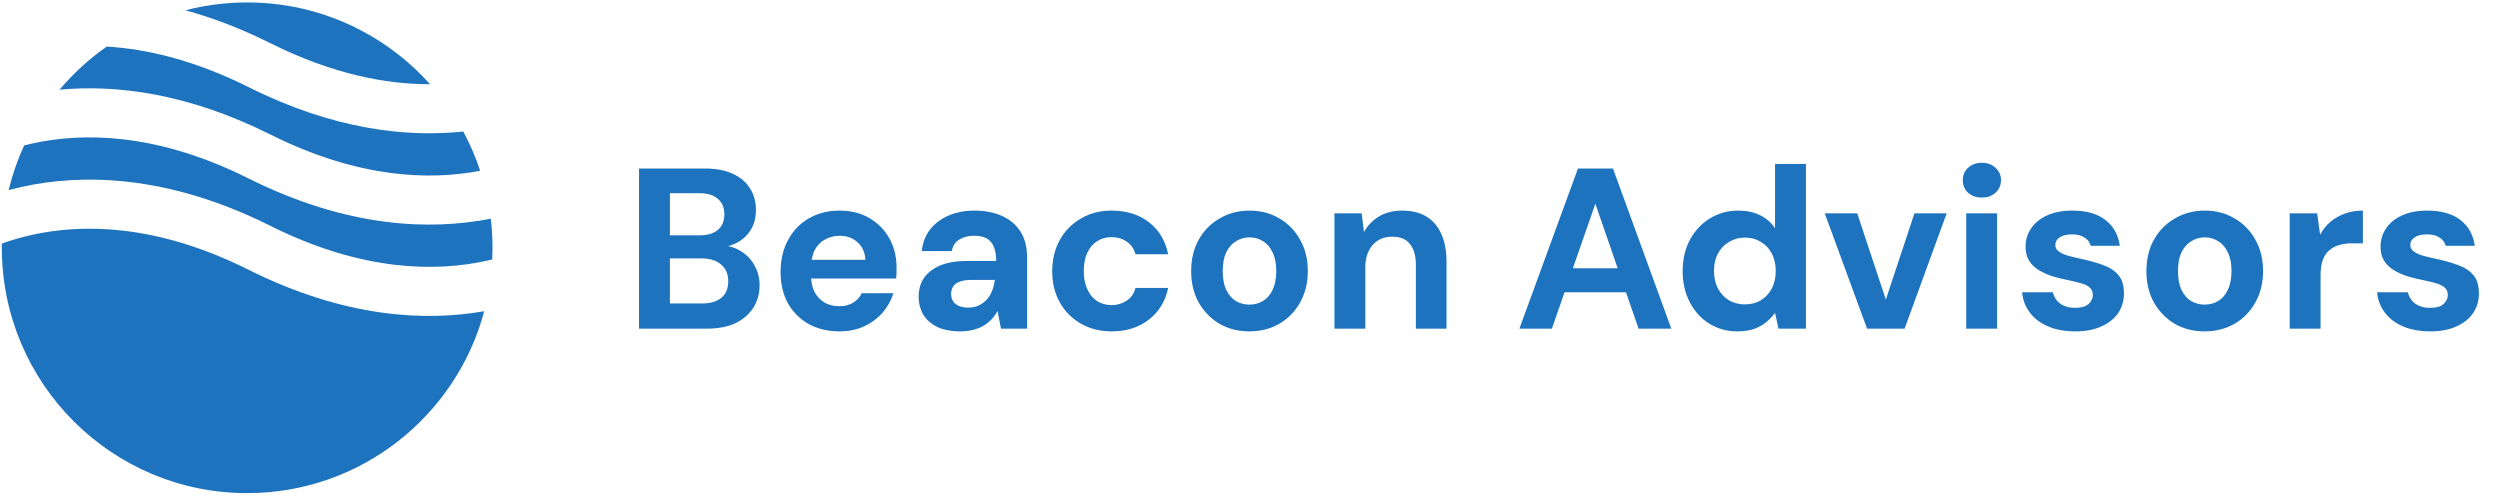 <svg width="306" height="61" viewBox="0 0 306 61" fill="none" xmlns="http://www.w3.org/2000/svg">
<path d="M78.217 40.225V20.625H86.253C87.616 20.625 88.764 20.839 89.697 21.269C90.63 21.698 91.331 22.295 91.797 23.061C92.282 23.807 92.525 24.675 92.525 25.665C92.525 26.654 92.311 27.485 91.881 28.157C91.452 28.829 90.882 29.351 90.173 29.725C89.483 30.079 88.717 30.285 87.877 30.341L88.325 30.033C89.221 30.07 90.014 30.313 90.705 30.761C91.415 31.19 91.965 31.769 92.357 32.497C92.768 33.225 92.973 34.018 92.973 34.877C92.973 35.922 92.721 36.846 92.217 37.649C91.713 38.451 90.985 39.086 90.033 39.553C89.081 40.001 87.915 40.225 86.533 40.225H78.217ZM81.997 37.145H85.917C86.944 37.145 87.737 36.911 88.297 36.445C88.857 35.978 89.137 35.306 89.137 34.429C89.137 33.551 88.848 32.87 88.269 32.385C87.691 31.881 86.888 31.629 85.861 31.629H81.997V37.145ZM81.997 28.801H85.637C86.626 28.801 87.373 28.577 87.877 28.129C88.4 27.681 88.661 27.046 88.661 26.225C88.661 25.422 88.4 24.797 87.877 24.349C87.373 23.882 86.617 23.649 85.609 23.649H81.997V28.801ZM102.765 40.561C101.346 40.561 100.086 40.262 98.985 39.665C97.902 39.049 97.053 38.199 96.437 37.117C95.839 36.015 95.541 34.746 95.541 33.309C95.541 31.834 95.839 30.537 96.437 29.417C97.034 28.278 97.874 27.391 98.957 26.757C100.058 26.103 101.327 25.777 102.765 25.777C104.165 25.777 105.387 26.085 106.433 26.701C107.478 27.317 108.29 28.147 108.869 29.193C109.447 30.238 109.737 31.423 109.737 32.749C109.737 32.935 109.737 33.15 109.737 33.393C109.737 33.617 109.718 33.85 109.681 34.093H98.229V31.797H105.929C105.873 30.882 105.546 30.163 104.949 29.641C104.37 29.118 103.642 28.857 102.765 28.857C102.13 28.857 101.542 29.006 101.001 29.305C100.459 29.585 100.03 30.023 99.713 30.621C99.414 31.218 99.265 31.974 99.265 32.889V33.701C99.265 34.466 99.405 35.138 99.685 35.717C99.983 36.277 100.394 36.715 100.917 37.033C101.439 37.331 102.046 37.481 102.737 37.481C103.427 37.481 103.997 37.331 104.445 37.033C104.911 36.734 105.257 36.351 105.481 35.885H109.345C109.083 36.762 108.645 37.555 108.029 38.265C107.413 38.974 106.657 39.534 105.761 39.945C104.865 40.355 103.866 40.561 102.765 40.561ZM117.592 40.561C116.416 40.561 115.446 40.374 114.68 40.001C113.915 39.609 113.346 39.095 112.972 38.461C112.618 37.807 112.44 37.089 112.44 36.305C112.44 35.446 112.655 34.69 113.084 34.037C113.532 33.383 114.195 32.87 115.072 32.497C115.968 32.123 117.088 31.937 118.432 31.937H121.932C121.932 31.246 121.839 30.677 121.652 30.229C121.466 29.762 121.176 29.417 120.784 29.193C120.392 28.969 119.87 28.857 119.216 28.857C118.507 28.857 117.9 29.015 117.396 29.333C116.911 29.631 116.612 30.098 116.5 30.733H112.832C112.926 29.725 113.252 28.857 113.812 28.129C114.391 27.382 115.147 26.803 116.08 26.393C117.032 25.982 118.087 25.777 119.244 25.777C120.57 25.777 121.718 26.001 122.688 26.449C123.659 26.897 124.406 27.541 124.928 28.381C125.451 29.221 125.712 30.257 125.712 31.489V40.225H122.52L122.1 38.069C121.895 38.442 121.652 38.778 121.372 39.077C121.092 39.375 120.766 39.637 120.392 39.861C120.019 40.085 119.599 40.253 119.132 40.365C118.666 40.495 118.152 40.561 117.592 40.561ZM118.488 37.649C118.974 37.649 119.403 37.565 119.776 37.397C120.168 37.21 120.504 36.967 120.784 36.669C121.064 36.351 121.279 35.997 121.428 35.605C121.596 35.194 121.708 34.755 121.764 34.289V34.261H118.88C118.302 34.261 117.826 34.335 117.452 34.485C117.098 34.615 116.836 34.811 116.668 35.073C116.5 35.334 116.416 35.633 116.416 35.969C116.416 36.342 116.5 36.65 116.668 36.893C116.836 37.135 117.079 37.322 117.396 37.453C117.714 37.583 118.078 37.649 118.488 37.649ZM136.071 40.561C134.652 40.561 133.392 40.243 132.291 39.609C131.189 38.974 130.331 38.106 129.715 37.005C129.099 35.903 128.791 34.643 128.791 33.225C128.791 31.769 129.099 30.49 129.715 29.389C130.331 28.269 131.189 27.391 132.291 26.757C133.392 26.103 134.652 25.777 136.071 25.777C137.881 25.777 139.403 26.253 140.635 27.205C141.867 28.157 142.651 29.463 142.987 31.125H138.983C138.815 30.471 138.46 29.958 137.919 29.585C137.396 29.211 136.771 29.025 136.043 29.025C135.389 29.025 134.801 29.193 134.279 29.529C133.775 29.846 133.373 30.322 133.075 30.957C132.795 31.573 132.655 32.31 132.655 33.169C132.655 33.822 132.739 34.41 132.907 34.933C133.075 35.437 133.308 35.875 133.607 36.249C133.905 36.603 134.26 36.874 134.671 37.061C135.1 37.247 135.557 37.341 136.043 37.341C136.528 37.341 136.967 37.257 137.359 37.089C137.769 36.921 138.115 36.687 138.395 36.389C138.675 36.071 138.871 35.689 138.983 35.241H142.987C142.651 36.865 141.857 38.162 140.607 39.133C139.375 40.085 137.863 40.561 136.071 40.561ZM152.91 40.561C151.566 40.561 150.353 40.253 149.27 39.637C148.206 39.002 147.357 38.134 146.722 37.033C146.106 35.913 145.798 34.634 145.798 33.197C145.798 31.722 146.106 30.434 146.722 29.333C147.357 28.213 148.216 27.345 149.298 26.729C150.381 26.094 151.594 25.777 152.938 25.777C154.301 25.777 155.514 26.094 156.578 26.729C157.661 27.345 158.51 28.213 159.126 29.333C159.761 30.434 160.078 31.713 160.078 33.169C160.078 34.625 159.761 35.913 159.126 37.033C158.51 38.134 157.661 39.002 156.578 39.637C155.496 40.253 154.273 40.561 152.91 40.561ZM152.91 37.285C153.545 37.285 154.105 37.135 154.59 36.837C155.094 36.538 155.486 36.081 155.766 35.465C156.065 34.849 156.214 34.083 156.214 33.169C156.214 32.254 156.065 31.498 155.766 30.901C155.486 30.285 155.094 29.827 154.59 29.529C154.105 29.211 153.554 29.053 152.938 29.053C152.341 29.053 151.79 29.211 151.286 29.529C150.782 29.827 150.381 30.285 150.082 30.901C149.802 31.498 149.662 32.254 149.662 33.169C149.662 34.083 149.802 34.849 150.082 35.465C150.381 36.081 150.773 36.538 151.258 36.837C151.762 37.135 152.313 37.285 152.91 37.285ZM163.336 40.225V26.113H166.668L166.948 28.409C167.378 27.625 167.984 26.99 168.768 26.505C169.571 26.019 170.523 25.777 171.624 25.777C172.8 25.777 173.79 26.019 174.592 26.505C175.395 26.99 176.002 27.699 176.412 28.633C176.842 29.566 177.056 30.714 177.056 32.077V40.225H173.304V32.441C173.304 31.321 173.062 30.462 172.576 29.865C172.11 29.267 171.382 28.969 170.392 28.969C169.758 28.969 169.188 29.118 168.684 29.417C168.199 29.715 167.816 30.145 167.536 30.705C167.256 31.246 167.116 31.909 167.116 32.693V40.225H163.336ZM185.975 40.225L193.143 20.625H197.427L204.567 40.225H200.563L195.271 24.937L189.951 40.225H185.975ZM189.139 35.773L190.147 32.833H200.115L201.095 35.773H189.139ZM212.675 40.561C211.387 40.561 210.229 40.243 209.203 39.609C208.195 38.974 207.401 38.097 206.823 36.977C206.244 35.857 205.955 34.597 205.955 33.197C205.955 31.759 206.244 30.49 206.823 29.389C207.42 28.269 208.232 27.391 209.259 26.757C210.304 26.103 211.471 25.777 212.759 25.777C213.767 25.777 214.653 25.963 215.419 26.337C216.184 26.71 216.8 27.242 217.267 27.933V20.065H221.047V40.225H217.687L217.267 38.293C216.987 38.685 216.632 39.058 216.203 39.413C215.792 39.767 215.297 40.047 214.719 40.253C214.14 40.458 213.459 40.561 212.675 40.561ZM213.571 37.257C214.317 37.257 214.971 37.089 215.531 36.753C216.109 36.398 216.557 35.913 216.875 35.297C217.192 34.681 217.351 33.971 217.351 33.169C217.351 32.366 217.192 31.657 216.875 31.041C216.557 30.425 216.109 29.949 215.531 29.613C214.971 29.258 214.317 29.081 213.571 29.081C212.861 29.081 212.217 29.258 211.639 29.613C211.06 29.949 210.603 30.425 210.267 31.041C209.949 31.657 209.791 32.357 209.791 33.141C209.791 33.962 209.949 34.681 210.267 35.297C210.603 35.913 211.051 36.398 211.611 36.753C212.189 37.089 212.843 37.257 213.571 37.257ZM228.53 40.225L223.35 26.113H227.326L230.826 36.669L234.326 26.113H238.274L233.122 40.225H228.53ZM240.666 40.225V26.113H244.446V40.225H240.666ZM242.57 24.181C241.898 24.181 241.338 23.985 240.89 23.593C240.461 23.182 240.246 22.669 240.246 22.053C240.246 21.437 240.461 20.933 240.89 20.541C241.338 20.13 241.898 19.925 242.57 19.925C243.261 19.925 243.821 20.13 244.25 20.541C244.698 20.933 244.922 21.437 244.922 22.053C244.922 22.669 244.698 23.182 244.25 23.593C243.821 23.985 243.261 24.181 242.57 24.181ZM254.034 40.561C252.746 40.561 251.626 40.355 250.674 39.945C249.722 39.534 248.975 38.965 248.434 38.237C247.893 37.509 247.585 36.687 247.51 35.773H251.262C251.355 36.127 251.514 36.454 251.738 36.753C251.962 37.033 252.261 37.257 252.634 37.425C253.007 37.593 253.455 37.677 253.978 37.677C254.482 37.677 254.893 37.611 255.21 37.481C255.527 37.331 255.761 37.135 255.91 36.893C256.078 36.65 256.162 36.398 256.162 36.137C256.162 35.745 256.05 35.446 255.826 35.241C255.602 35.017 255.275 34.839 254.846 34.709C254.417 34.578 253.894 34.447 253.278 34.317C252.606 34.186 251.943 34.027 251.29 33.841C250.655 33.635 250.086 33.383 249.582 33.085C249.078 32.786 248.677 32.403 248.378 31.937C248.079 31.47 247.93 30.891 247.93 30.201C247.93 29.361 248.154 28.614 248.602 27.961C249.05 27.289 249.703 26.757 250.562 26.365C251.421 25.973 252.457 25.777 253.67 25.777C255.369 25.777 256.713 26.159 257.702 26.925C258.691 27.69 259.279 28.745 259.466 30.089H255.91C255.798 29.659 255.546 29.323 255.154 29.081C254.781 28.819 254.277 28.689 253.642 28.689C252.97 28.689 252.457 28.81 252.102 29.053C251.747 29.295 251.57 29.613 251.57 30.005C251.57 30.266 251.682 30.499 251.906 30.705C252.149 30.91 252.485 31.087 252.914 31.237C253.343 31.367 253.866 31.498 254.482 31.629C255.565 31.853 256.517 32.114 257.338 32.413C258.159 32.693 258.803 33.103 259.27 33.645C259.737 34.167 259.97 34.933 259.97 35.941C259.97 36.837 259.727 37.639 259.242 38.349C258.757 39.039 258.066 39.581 257.17 39.973C256.293 40.365 255.247 40.561 254.034 40.561ZM269.832 40.561C268.488 40.561 267.275 40.253 266.192 39.637C265.128 39.002 264.279 38.134 263.644 37.033C263.028 35.913 262.72 34.634 262.72 33.197C262.72 31.722 263.028 30.434 263.644 29.333C264.279 28.213 265.138 27.345 266.22 26.729C267.303 26.094 268.516 25.777 269.86 25.777C271.223 25.777 272.436 26.094 273.5 26.729C274.583 27.345 275.432 28.213 276.048 29.333C276.683 30.434 277 31.713 277 33.169C277 34.625 276.683 35.913 276.048 37.033C275.432 38.134 274.583 39.002 273.5 39.637C272.418 40.253 271.195 40.561 269.832 40.561ZM269.832 37.285C270.467 37.285 271.027 37.135 271.512 36.837C272.016 36.538 272.408 36.081 272.688 35.465C272.987 34.849 273.136 34.083 273.136 33.169C273.136 32.254 272.987 31.498 272.688 30.901C272.408 30.285 272.016 29.827 271.512 29.529C271.027 29.211 270.476 29.053 269.86 29.053C269.263 29.053 268.712 29.211 268.208 29.529C267.704 29.827 267.303 30.285 267.004 30.901C266.724 31.498 266.584 32.254 266.584 33.169C266.584 34.083 266.724 34.849 267.004 35.465C267.303 36.081 267.695 36.538 268.18 36.837C268.684 37.135 269.235 37.285 269.832 37.285ZM280.258 40.225V26.113H283.618L283.982 28.717C284.318 28.101 284.738 27.578 285.242 27.149C285.765 26.719 286.353 26.383 287.006 26.141C287.678 25.898 288.415 25.777 289.218 25.777V29.781H287.93C287.37 29.781 286.847 29.846 286.362 29.977C285.895 30.107 285.485 30.322 285.13 30.621C284.775 30.901 284.505 31.293 284.318 31.797C284.131 32.301 284.038 32.935 284.038 33.701V40.225H280.258ZM297.483 40.561C296.195 40.561 295.075 40.355 294.123 39.945C293.171 39.534 292.425 38.965 291.883 38.237C291.342 37.509 291.034 36.687 290.959 35.773H294.711C294.805 36.127 294.963 36.454 295.187 36.753C295.411 37.033 295.71 37.257 296.083 37.425C296.457 37.593 296.905 37.677 297.427 37.677C297.931 37.677 298.342 37.611 298.659 37.481C298.977 37.331 299.21 37.135 299.359 36.893C299.527 36.65 299.611 36.398 299.611 36.137C299.611 35.745 299.499 35.446 299.275 35.241C299.051 35.017 298.725 34.839 298.295 34.709C297.866 34.578 297.343 34.447 296.727 34.317C296.055 34.186 295.393 34.027 294.739 33.841C294.105 33.635 293.535 33.383 293.031 33.085C292.527 32.786 292.126 32.403 291.827 31.937C291.529 31.47 291.379 30.891 291.379 30.201C291.379 29.361 291.603 28.614 292.051 27.961C292.499 27.289 293.153 26.757 294.011 26.365C294.87 25.973 295.906 25.777 297.119 25.777C298.818 25.777 300.162 26.159 301.151 26.925C302.141 27.69 302.729 28.745 302.915 30.089H299.359C299.247 29.659 298.995 29.323 298.603 29.081C298.23 28.819 297.726 28.689 297.091 28.689C296.419 28.689 295.906 28.81 295.551 29.053C295.197 29.295 295.019 29.613 295.019 30.005C295.019 30.266 295.131 30.499 295.355 30.705C295.598 30.91 295.934 31.087 296.363 31.237C296.793 31.367 297.315 31.498 297.931 31.629C299.014 31.853 299.966 32.114 300.787 32.413C301.609 32.693 302.253 33.103 302.719 33.645C303.186 34.167 303.419 34.933 303.419 35.941C303.419 36.837 303.177 37.639 302.691 38.349C302.206 39.039 301.515 39.581 300.619 39.973C299.742 40.365 298.697 40.561 297.483 40.561Z" fill="#1E73BE"/>
<path fill-rule="evenodd" clip-rule="evenodd" d="M13.065 5.701C10.916 7.203 8.974 8.979 7.288 10.978C14.178 10.338 22.933 11.383 33.097 16.465C43.951 21.892 52.691 22.075 58.773 20.902C58.221 19.231 57.526 17.625 56.704 16.098C49.741 16.833 40.814 15.861 30.411 10.659C23.805 7.356 17.982 5.996 13.065 5.701ZM52.636 10.309C47.138 4.165 39.147 0.299 30.253 0.299C27.641 0.299 25.107 0.632 22.691 1.259C25.963 2.152 29.439 3.458 33.097 5.287C40.714 9.095 47.289 10.322 52.636 10.309ZM60.074 26.767C52.725 28.218 42.578 27.92 30.411 21.837C19.036 16.149 9.983 16.221 3.877 17.578C3.562 17.648 3.254 17.722 2.954 17.798C2.155 19.537 1.516 21.365 1.059 23.264C1.548 23.133 2.053 23.009 2.574 22.893C9.982 21.247 20.448 21.318 33.097 27.643C44.472 33.33 53.525 33.259 59.631 31.902C59.84 31.855 60.047 31.807 60.249 31.758C60.272 31.284 60.283 30.808 60.283 30.329C60.283 29.124 60.212 27.935 60.074 26.767ZM59.269 38.095C51.992 39.367 42.14 38.879 30.411 33.015C19.036 27.327 9.983 27.399 3.877 28.756C2.522 29.057 1.303 29.424 0.227 29.811C0.224 29.983 0.223 30.156 0.223 30.329C0.223 46.914 13.668 60.359 30.253 60.359C44.152 60.359 55.846 50.916 59.269 38.095Z" fill="#1E73BE"/>
</svg>
